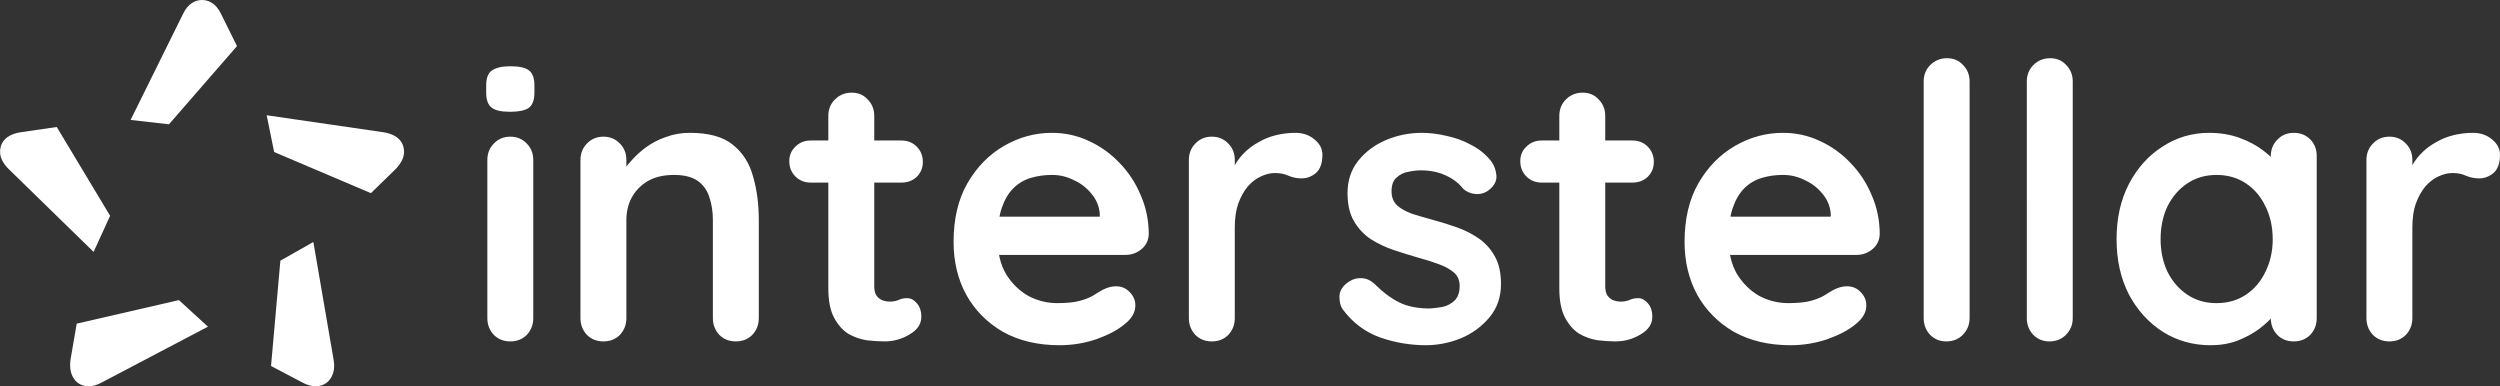 <?xml version="1.0" encoding="UTF-8"?> <svg xmlns="http://www.w3.org/2000/svg" xmlns:xlink="http://www.w3.org/1999/xlink" id="a" width="261.313" height="40.37" viewBox="0 0 261.313 40.37" preserveAspectRatio="xMidYMid meet"><rect x="0" y="0" width="261.313" height="40.37" fill="#333333" stroke="none"/><defs><style>.d{mask:url(#b);}.e{fill:#fff;}</style><mask id="b" x="-.38" y="-1.315" width="43" height="43" maskUnits="userSpaceOnUse"><g id="c"><path class="e" d="M-.38-1.315h43v43H-.38V-1.315Z"></path></g></mask></defs><path class="e" d="M55.74,33.245c0,.693-.227,1.28-.68,1.76-.453.453-1.027.68-1.72.68s-1.267-.227-1.72-.68c-.453-.48-.68-1.067-.68-1.76v-16.52c0-.693.227-1.267.68-1.72.453-.48,1.027-.72,1.72-.72s1.267.24,1.72.72c.453.453.68,1.027.68,1.72v16.52ZM53.3,11.685c-.907,0-1.547-.147-1.92-.44-.373-.293-.56-.813-.56-1.56v-.76c0-.773.2-1.293.6-1.56.427-.293,1.067-.44,1.92-.44.933,0,1.587.147,1.96.44.373.293.56.813.56,1.56v.76c0,.773-.2,1.307-.6,1.6-.4.267-1.053.4-1.96.4ZM72.113,13.885c1.974,0,3.467.413,4.48,1.24,1.04.827,1.747,1.933,2.12,3.32.4,1.36.6,2.88.6,4.56v10.24c0,.693-.227,1.28-.68,1.76-.453.453-1.026.68-1.72.68-.693,0-1.267-.227-1.72-.68-.453-.48-.68-1.067-.68-1.76v-10.24c0-.88-.12-1.667-.36-2.36-.194-.693-.617-1.299-1.2-1.72-.587-.427-1.427-.64-2.52-.64-1.067,0-1.973.213-2.72.64-.72.427-1.28,1-1.68,1.72-.373.693-.56,1.48-.56,2.36v10.24c0,.693-.227,1.28-.68,1.76-.453.453-1.026.68-1.72.68-.693,0-1.267-.227-1.72-.68-.453-.48-.68-1.067-.68-1.76v-16.52c0-.693.227-1.267.68-1.72.454-.48,1.027-.72,1.72-.72.694,0,1.267.24,1.72.72.453.453.68,1.027.68,1.72v1.72l-.6-.12c.24-.453.587-.933,1.04-1.44.475-.553,1.012-1.05,1.6-1.48.634-.464,1.336-.828,2.08-1.08.806-.299,1.66-.448,2.52-.44ZM84.741,14.685h9.48c.64,0,1.174.213,1.6.64.427.427.64.96.64,1.6,0,.613-.213,1.133-.64,1.56-.426.4-.96.6-1.6.6h-9.48c-.64,0-1.173-.213-1.6-.64-.426-.427-.64-.96-.64-1.6,0-.613.214-1.12.64-1.52.427-.427.96-.64,1.6-.64ZM89.021,9.685c.694,0,1.254.24,1.68.72.454.453.68,1.027.68,1.72v17.8c0,.373.067.68.2.92.16.24.36.413.6.52.267.107.547.16.84.16.32,0,.614-.053.88-.16.267-.133.574-.2.92-.2.374,0,.707.173,1,.52.32.347.48.827.48,1.44,0,.747-.413,1.36-1.24,1.84-.8.48-1.666.72-2.6.72-.56,0-1.186-.04-1.88-.12-.676-.11-1.326-.34-1.92-.68-.586-.373-1.08-.933-1.48-1.68s-.6-1.773-.6-3.08V12.125c0-.693.227-1.267.68-1.72.48-.48,1.067-.72,1.76-.72ZM110.753,36.085c-2.267,0-4.24-.467-5.92-1.4-1.653-.96-2.933-2.253-3.84-3.88-.88-1.627-1.32-3.467-1.32-5.52,0-2.4.48-4.44,1.44-6.12.987-1.707,2.267-3.013,3.84-3.92s3.24-1.36,5-1.36c1.36,0,2.64.28,3.84.84,1.22.555,2.321,1.343,3.24,2.32.933.96,1.667,2.08,2.2,3.36.56,1.28.84,2.64.84,4.08-.027.64-.28,1.16-.76,1.56s-1.04.6-1.68.6h-15.28l-1.2-4h14.68l-.88.8v-1.08c-.05-.765-.344-1.495-.84-2.08-.489-.621-1.12-1.114-1.84-1.44-.716-.372-1.513-.565-2.32-.56-.8,0-1.547.107-2.24.32-.68.205-1.299.577-1.8,1.08-.507.507-.907,1.187-1.2,2.04-.293.853-.44,1.933-.44,3.24,0,1.44.293,2.667.88,3.68.613.987,1.387,1.747,2.32,2.28.96.507,1.973.76,3.04.76.987,0,1.773-.08,2.36-.24s1.053-.347,1.4-.56c.373-.24.707-.44,1-.6.48-.24.933-.36,1.36-.36.587,0,1.067.2,1.44.6.4.4.6.867.6,1.4,0,.72-.373,1.373-1.12,1.96-.693.587-1.667,1.107-2.92,1.56-1.249.426-2.56.642-3.88.64h0ZM126.667,35.685c-.693,0-1.267-.227-1.72-.68-.453-.48-.68-1.067-.68-1.76v-16.52c0-.693.227-1.267.68-1.72.453-.48,1.027-.72,1.72-.72s1.267.24,1.72.72c.453.453.68,1.027.68,1.72v3.76l-.28-2.68c.293-.64.667-1.2,1.12-1.68.465-.495,1.005-.913,1.6-1.24.585-.346,1.219-.602,1.88-.76.655-.159,1.326-.239,2-.24.8,0,1.467.227,2,.68.56.453.84.987.84,1.6,0,.88-.227,1.52-.68,1.92-.453.373-.947.56-1.48.56-.481.005-.958-.09-1.4-.28-.4-.187-.867-.28-1.4-.28-.48,0-.973.12-1.48.36-.48.213-.933.56-1.36,1.04-.4.48-.733,1.08-1,1.8-.24.693-.36,1.52-.36,2.48v9.48c0,.693-.227,1.28-.68,1.76-.453.453-1.027.68-1.72.68h0ZM140.371,32.365c-.267-.373-.387-.853-.36-1.44.026-.587.373-1.093,1.04-1.52.403-.261.883-.374,1.36-.32.48.027.946.267,1.4.72.773.773,1.586,1.373,2.44,1.8.853.427,1.92.64,3.2.64.4-.027.84-.08,1.32-.16.463-.098.892-.319,1.24-.64.373-.347.56-.867.56-1.56,0-.587-.2-1.053-.6-1.4-.4-.347-.934-.64-1.6-.88-.64-.24-1.36-.467-2.16-.68-.827-.24-1.68-.507-2.56-.8-.827-.281-1.619-.657-2.36-1.12-.723-.483-1.325-1.127-1.76-1.88-.454-.773-.68-1.747-.68-2.92,0-1.333.373-2.467,1.12-3.4.746-.933,1.706-1.653,2.88-2.16,1.189-.504,2.468-.763,3.76-.76.826,0,1.693.107,2.6.32.91.188,1.786.512,2.6.96.826.427,1.52,1,2.08,1.72.293.4.466.88.52,1.44.053.56-.2,1.067-.76,1.52-.4.32-.867.467-1.4.44-.534-.053-.974-.24-1.32-.56-.454-.587-1.067-1.053-1.84-1.4-.747-.347-1.614-.52-2.6-.52-.4,0-.84.053-1.32.16-.45.078-.868.287-1.2.6-.347.293-.52.773-.52,1.44,0,.613.2,1.107.6,1.48.4.347.933.64,1.6.88.693.213,1.426.427,2.2.64.8.213,1.613.467,2.44.76.826.293,1.586.68,2.28,1.16.699.487,1.274,1.131,1.68,1.88.426.747.64,1.707.64,2.88,0,1.36-.4,2.52-1.2,3.48s-1.8,1.693-3,2.2c-1.2.48-2.427.72-3.68.72-1.607-.005-3.201-.276-4.72-.8-1.574-.56-2.88-1.533-3.92-2.92h0ZM161.148,14.685h9.48c.64,0,1.173.213,1.6.64.426.427.64.96.64,1.6,0,.613-.214,1.133-.64,1.56-.427.4-.96.6-1.6.6h-9.48c-.64,0-1.174-.213-1.6-.64-.427-.427-.64-.96-.64-1.6,0-.613.213-1.12.64-1.52.426-.427.96-.64,1.6-.64ZM165.428,9.685c.693,0,1.253.24,1.68.72.453.453.68,1.027.68,1.72v17.8c0,.373.066.68.2.92.16.24.36.413.599.52.267.107.547.16.841.16.32,0,.613-.053.88-.16.266-.133.573-.2.92-.2.373,0,.706.173,1,.52.32.347.48.827.48,1.44,0,.747-.414,1.36-1.24,1.84-.8.48-1.667.72-2.601.72-.559,0-1.186-.04-1.879-.12-.676-.11-1.326-.34-1.92-.68-.587-.373-1.081-.933-1.481-1.68-.399-.747-.599-1.773-.599-3.08V12.125c0-.693.226-1.267.68-1.72.48-.48,1.066-.72,1.76-.72h0ZM187.159,36.085c-2.266,0-4.24-.467-5.92-1.4-1.653-.96-2.933-2.253-3.84-3.88-.88-1.627-1.32-3.467-1.32-5.52,0-2.4.48-4.44,1.44-6.12.987-1.707,2.267-3.013,3.84-3.92,1.574-.907,3.24-1.36,5-1.36,1.36,0,2.64.28,3.84.84,1.221.555,2.321,1.343,3.24,2.32.934.96,1.667,2.08,2.2,3.36.56,1.28.84,2.64.84,4.08-.026.64-.28,1.16-.76,1.56s-1.04.6-1.68.6h-15.28l-1.2-4h14.68l-.88.8v-1.08c-.05-.765-.344-1.495-.84-2.08-.489-.621-1.12-1.114-1.84-1.44-.716-.372-1.513-.565-2.32-.56-.8,0-1.546.107-2.24.32-.68.205-1.299.577-1.8,1.08-.506.507-.906,1.187-1.2,2.04-.293.853-.44,1.933-.44,3.24,0,1.44.294,2.667.88,3.68.614.987,1.387,1.747,2.32,2.28.935.5,1.979.762,3.04.76.987,0,1.774-.08,2.36-.24.587-.16,1.054-.347,1.4-.56.374-.24.707-.44,1-.6.48-.24.934-.36,1.36-.36.587,0,1.067.2,1.44.6.4.4.6.867.6,1.4,0,.72-.373,1.373-1.12,1.96-.693.587-1.666,1.107-2.92,1.56-1.253.427-2.546.64-3.88.64h0ZM205.873,33.245c0,.693-.24,1.28-.72,1.76-.453.453-1.027.68-1.72.68-.667,0-1.227-.227-1.68-.68-.453-.48-.68-1.067-.68-1.76V8.525c0-.693.227-1.267.68-1.72.48-.48,1.067-.72,1.76-.72s1.253.24,1.68.72c.453.453.68,1.027.68,1.72v24.72h0ZM216.654,33.245c0,.693-.24,1.28-.72,1.76-.453.453-1.026.68-1.72.68-.666,0-1.226-.227-1.68-.68-.453-.48-.68-1.067-.68-1.76V8.525c0-.693.227-1.267.68-1.72.48-.48,1.067-.72,1.76-.72.694,0,1.254.24,1.68.72.454.453.68,1.027.68,1.72v24.72h0ZM239.756,13.885c.693,0,1.266.227,1.72.68.453.453.68,1.04.68,1.76v16.92c0,.693-.227,1.28-.68,1.76-.454.453-1.027.68-1.72.68-.694,0-1.267-.227-1.72-.68-.454-.48-.68-1.067-.68-1.76v-1.96l.88.36c0,.347-.187.773-.56,1.28-.374.48-.88.96-1.52,1.44s-1.4.893-2.28,1.24c-.854.32-1.787.48-2.8.48-1.84,0-3.507-.467-5-1.4-1.494-.96-2.68-2.267-3.56-3.92-.854-1.68-1.28-3.6-1.28-5.76,0-2.187.426-4.107,1.28-5.76.88-1.68,2.053-2.987,3.52-3.92,1.466-.96,3.093-1.44,4.88-1.44,1.146,0,2.2.173,3.16.52s1.786.787,2.48,1.32c.72.533,1.266,1.08,1.64,1.64.4.533.6.987.6,1.36l-1.44.52v-2.92c0-.693.226-1.267.68-1.72.453-.48,1.026-.72,1.72-.72h0ZM231.676,31.685c1.173,0,2.2-.293,3.08-.88s1.56-1.387,2.04-2.4c.506-1.013.76-2.147.76-3.4,0-1.28-.254-2.427-.76-3.44-.48-1.013-1.16-1.813-2.04-2.4-.88-.587-1.907-.88-3.08-.88-1.147,0-2.16.293-3.04.88-.88.587-1.574,1.387-2.08,2.4-.48,1.013-.72,2.16-.72,3.44,0,1.253.24,2.387.72,3.4.506,1.013,1.2,1.813,2.08,2.4s1.893.88,3.04.88ZM249.753,35.685c-.694,0-1.267-.227-1.72-.68-.454-.48-.68-1.067-.68-1.76v-16.52c0-.693.226-1.267.68-1.72.453-.48,1.026-.72,1.72-.72.693,0,1.266.24,1.72.72.453.453.68,1.027.68,1.72v3.76l-.28-2.68c.293-.64.666-1.2,1.12-1.68.465-.495,1.005-.913,1.6-1.24.585-.346,1.219-.602,1.88-.76.655-.159,1.326-.239,2-.24.8,0,1.466.227,2,.68.56.453.84.987.84,1.6,0,.88-.227,1.52-.68,1.92-.454.373-.947.56-1.48.56-.481.005-.958-.09-1.4-.28-.4-.187-.867-.28-1.4-.28-.48,0-.974.12-1.48.36-.48.213-.934.56-1.36,1.04-.4.48-.734,1.08-1,1.8-.24.693-.36,1.52-.36,2.48v9.48c0,.693-.227,1.28-.68,1.76-.454.453-1.027.68-1.72.68Z"></path><g class="d"><path class="e" d="M21.12,0c-.6,0-1.438.265-2.014,1.507l-5.454,11.029,4.009.456,7.11-8.172-1.628-3.292c-.585-1.263-1.423-1.528-2.023-1.528ZM11.51,22.557l-5.579-9.283-3.797.553c-1.925.308-2.134,1.518-2.134,2.024,0,.608.303,1.219.91,1.823l8.875,8.657,1.724-3.774h.001ZM40.092,13.825l-12.217-1.778.78,3.843,10.112,4.3,2.62-2.549c.573-.619.852-1.204.852-1.79,0-.506-.208-1.716-2.147-2.027v.001ZM32.754,25.293l-3.448,1.952-.976,11.012,3.25,1.709c.491.268.966.404,1.412.404.631,0,1.167-.26,1.508-.731.286-.393.431-.865.431-1.403,0-.146-.018-.342-.062-.641,0,0-2.115-12.302-2.115-12.302ZM8.018,33.829l-.652,3.792c-.025.204-.036.409-.033.615,0,.536.145,1.008.429,1.4.341.474.87.734,1.486.734.468,0,.948-.139,1.399-.398l11.088-5.827-3.035-2.777-10.682,2.46v.001Z"></path></g></svg> 